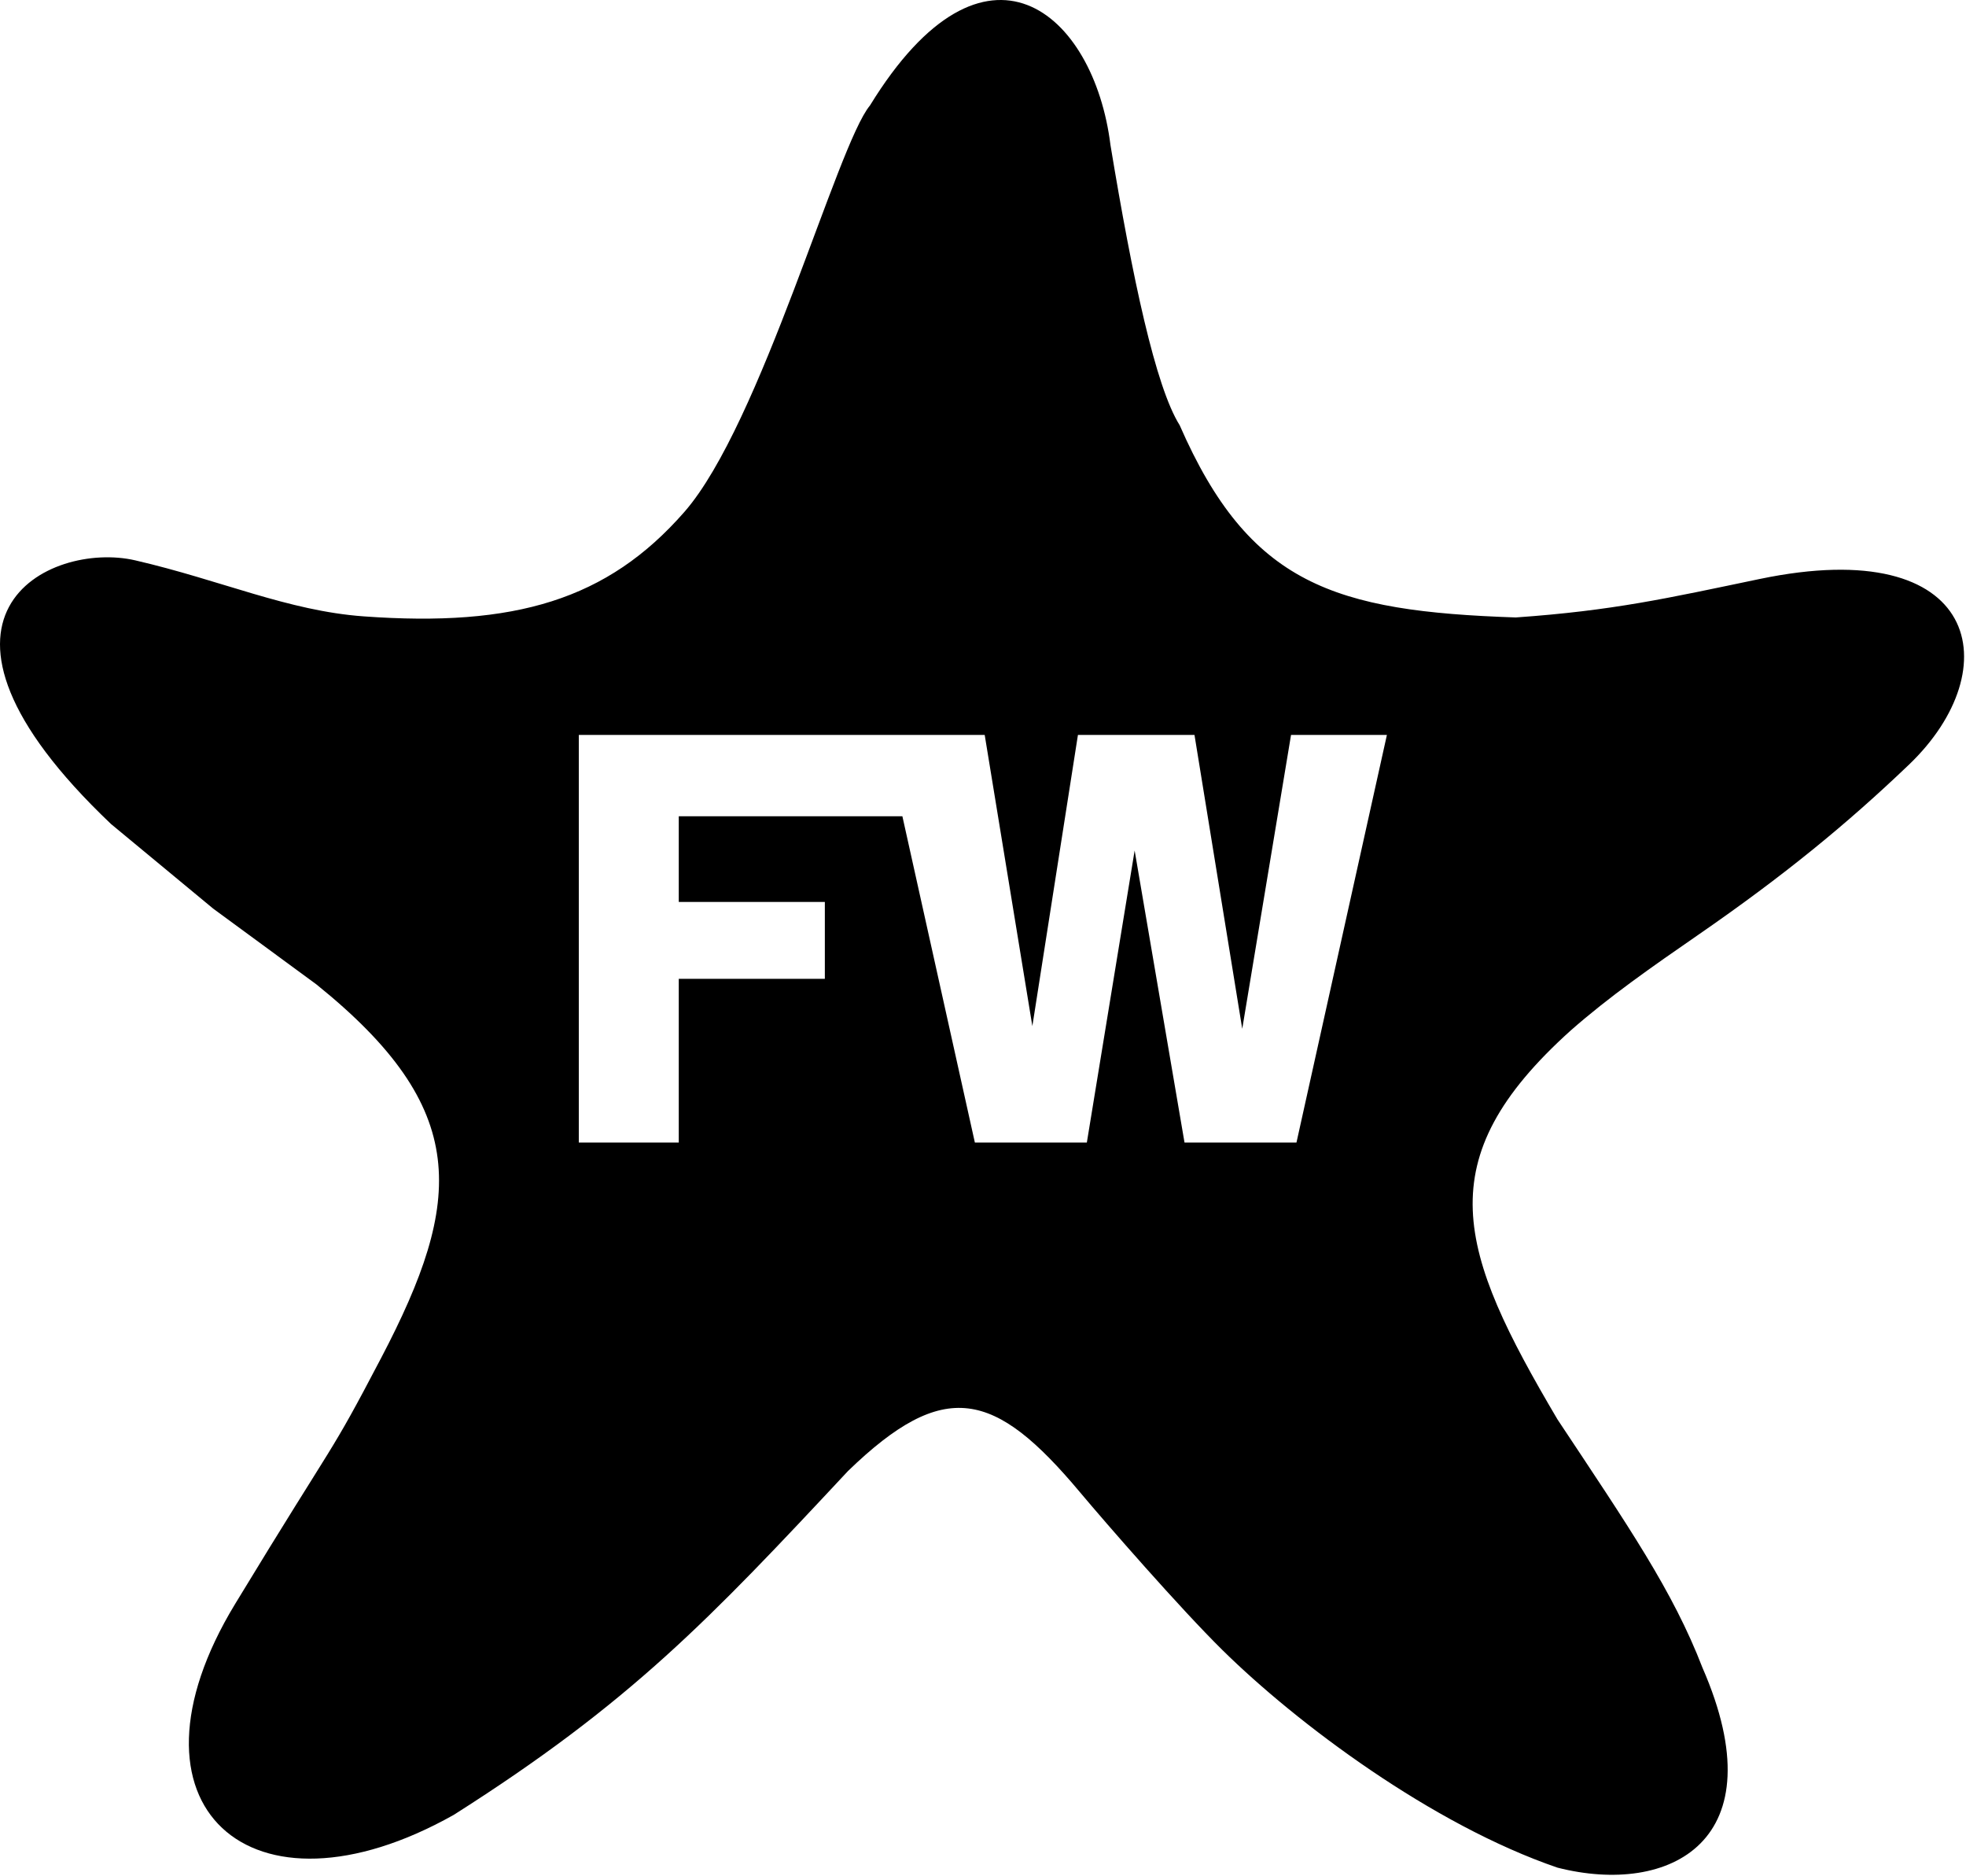 <svg width="895" height="854" viewBox="0 0 895 854" fill="none" xmlns="http://www.w3.org/2000/svg">
<g clip-path="url(#clip0_53_102)">
<path d="M396.029 48.026C448.529 -37.474 498.029 5.526 505.53 66.026C515.53 126.526 526.029 176.026 537.029 193.526C568.768 266.152 607.419 278.228 690.029 281.026C734.481 277.9 758.924 272.304 801.029 263.526C901.751 242.526 914.528 304.526 869.029 348.026C840.661 375.146 812.029 398.597 773.029 425.526C752.029 440.025 732.401 453.729 715.029 469.026C649.57 527.906 663.643 569.157 709.029 646.026C741.452 694.906 761.529 724.026 775.029 759.026C809.529 838.025 760.029 863.025 709.029 850.026C652.029 830.526 590.529 784.526 556.529 751.026C537.245 732.025 503.691 693.526 491.529 679.026C452.888 632.958 430.012 626.956 386.029 669.526C322.72 737.322 286.926 775.04 206.529 826.026C114.028 878.026 51.188 821.93 107.029 730.026C155.028 651.026 148.921 665.026 173.529 618.026C211.165 546.142 214.317 504.657 144.029 448.026L97.029 413.526L50.529 375.026C-48.971 280.526 22.528 246.025 61.529 255.026C100.529 264.026 131.029 278.026 165.529 280.526C234.414 285.517 276.53 273.026 311.53 233.026C346.529 193.025 381.029 66.025 396.029 48.026ZM263.501 334.5V520H309.001V445.5H375.501V410.5H309.001V371.5H410.798L443.537 518.825L443.798 520H494.776L494.982 518.742L516.532 387.093L539.023 518.753L539.236 520H590.205L590.466 518.825L630.966 336.325L631.37 334.5H587.73L587.522 335.754L565.517 468.249L543.982 335.76L543.778 334.5H490.718L490.519 335.768L469.968 467.012L448.482 335.758L448.276 334.5H263.501Z" fill="black"/>
</g>
<defs>
<clipPath id="clip0_53_102">
<rect width="895" height="854" fill="white"/>
</clipPath>
</defs>
</svg>
